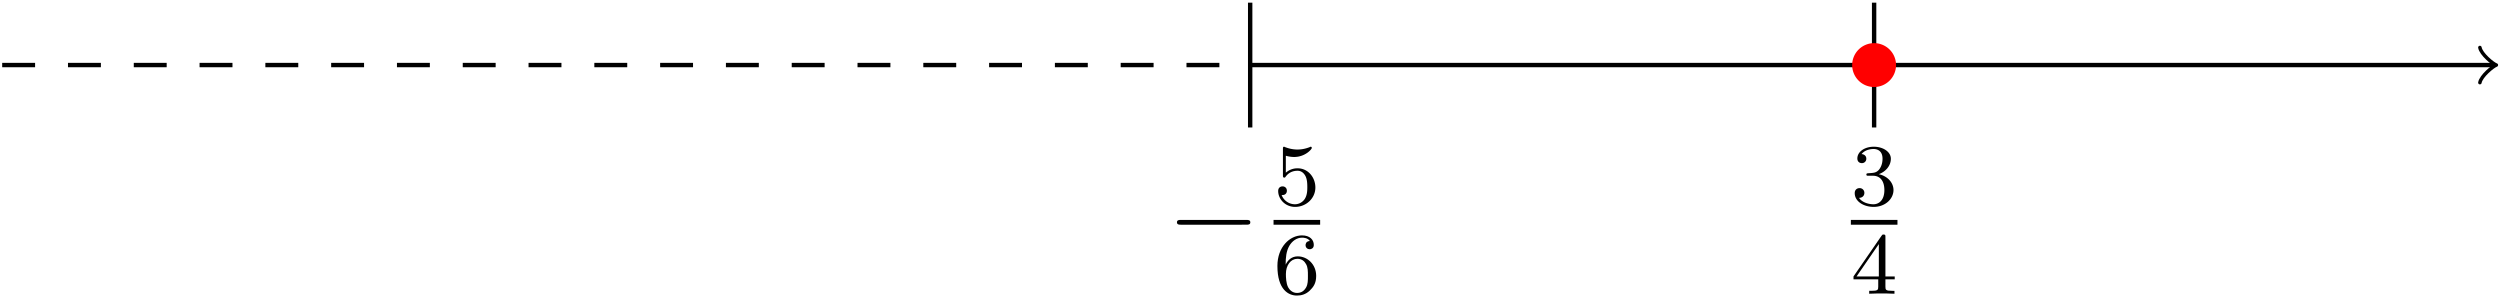 <svg xmlns="http://www.w3.org/2000/svg" xmlns:xlink="http://www.w3.org/1999/xlink" width="380" height="45" viewBox="1872.012 1483.168 227.148 26.899"><defs><path id="g1-51" d="M2.016-2.662c.63 0 1.029.462 1.029 1.3 0 .995-.566 1.29-.989 1.29-.438 0-1.036-.16-1.315-.582.287 0 .486-.183.486-.446a.423.423 0 0 0-.438-.438c-.215 0-.438.135-.438.454 0 .757.813 1.251 1.721 1.251 1.06 0 1.801-.733 1.801-1.53 0-.661-.526-1.267-1.339-1.442.63-.224 1.1-.766 1.1-1.403S2.917-5.3 2.088-5.3C1.235-5.3.59-4.838.59-4.232c0 .295.199.422.406.422a.39.39 0 0 0 .407-.406c0-.295-.255-.407-.43-.415.334-.438.948-.462 1.091-.462.207 0 .813.064.813.885 0 .558-.23.892-.343 1.02-.239.247-.422.263-.908.295-.152.008-.215.016-.215.12 0 .111.071.111.207.111z"/><path id="g1-52" d="M3.14-5.157c0-.16 0-.223-.167-.223-.104 0-.112.008-.191.12L.239-1.57v.263h2.248v.661c0 .295-.024.383-.638.383h-.183V0c.677-.024.693-.024 1.147-.024s.47 0 1.148.024v-.263h-.183c-.614 0-.638-.088-.638-.383v-.661h.845v-.263H3.14zm-.598.646v2.94H.518z"/><path id="g1-53" d="M1.116-4.48c.103.033.422.112.757.112.996 0 1.602-.701 1.602-.82 0-.088-.056-.112-.096-.112-.016 0-.032 0-.103.04-.311.12-.678.215-1.108.215-.47 0-.86-.12-1.108-.215C.98-5.3.964-5.3.956-5.3c-.103 0-.103.088-.103.231v2.335c0 .144 0 .24.127.24.064 0 .088-.033.128-.096.095-.12.398-.526 1.076-.526.446 0 .661.366.733.518.136.287.151.653.151.964 0 .295-.007.725-.23 1.076a1.07 1.07 0 0 1-.893.486A1.295 1.295 0 0 1 .733-.917c.024.008.072.008.08.008.223 0 .398-.143.398-.39 0-.295-.23-.399-.39-.399-.144 0-.399.08-.399.423 0 .717.622 1.442 1.539 1.442.996 0 1.84-.773 1.84-1.761 0-.925-.669-1.745-1.61-1.745a1.58 1.58 0 0 0-1.075.398z"/><path id="g1-54" d="M1.1-2.638c0-.662.056-1.243.343-1.73.239-.398.645-.725 1.147-.725.16 0 .526.024.71.303-.359.016-.39.287-.39.375 0 .239.182.374.374.374.143 0 .374-.088.374-.39 0-.479-.358-.87-1.076-.87C1.474-5.3.351-4.247.351-2.526.35-.367 1.355.167 2.128.167c.383 0 .797-.103 1.156-.446.318-.31.59-.646.59-1.339 0-1.044-.79-1.777-1.674-1.777-.574 0-.917.366-1.1.757M2.128-.072c-.422 0-.685-.295-.805-.518-.183-.358-.2-.9-.2-1.203 0-.79.431-1.38 1.045-1.38.398 0 .637.208.789.487.167.295.167.654.167 1.06s0 .757-.16 1.044c-.206.367-.485.51-.836.51"/><path id="g0-0" d="M7.19-2.51c.185 0 .38 0 .38-.217s-.195-.218-.38-.218H1.286c-.185 0-.382 0-.382.218s.197.218.382.218z"/></defs><g id="page1"><path fill="none" stroke="#000" stroke-width=".399" d="M1985.602 1489.078h112.925"/><path fill="none" stroke="#000" stroke-linecap="round" stroke-linejoin="round" stroke-width=".319" d="M2097.333 1487.484c.102.598 1.195 1.497 1.496 1.594-.3.102-1.394 1-1.496 1.598"/><path fill="none" stroke="#000" stroke-dasharray="2.989 2.989" stroke-miterlimit="10" stroke-width=".399" d="M1872.211 1489.078h113.39"/><path fill="none" stroke="#000" stroke-miterlimit="10" stroke-width=".399" d="M1985.602 1494.75v-11.34"/><g transform="translate(-7.56 17.01)"><use xlink:href="#g0-0" x="1985.605" y="1489.084"/><use xlink:href="#g1-53" x="1995.285" y="1484.789"/></g><path d="M1987.725 1503.149h4.234v.436h-4.234z"/><use xlink:href="#g1-54" x="1995.285" y="1492.846" transform="translate(-7.56 17.01)"/><use xlink:href="#g1-51" x="1986.8" y="1484.789" transform="translate(53.38 17.01)"/><path d="M2040.18 1503.149h4.234v.436h-4.234z"/><use xlink:href="#g1-52" x="1986.8" y="1492.846" transform="translate(53.38 17.01)"/><path fill="none" stroke="#000" stroke-miterlimit="10" stroke-width=".399" d="M2042.293 1494.75v-11.34"/><path fill="red" d="M2044.285 1489.078a1.993 1.993 0 1 0-1.992 1.996 1.994 1.994 0 0 0 1.992-1.996"/></g><script type="text/ecmascript">if(window.parent.postMessage)window.parent.postMessage(&quot;16.875|285|33.75|&quot;+window.location,&quot;*&quot;);</script></svg>